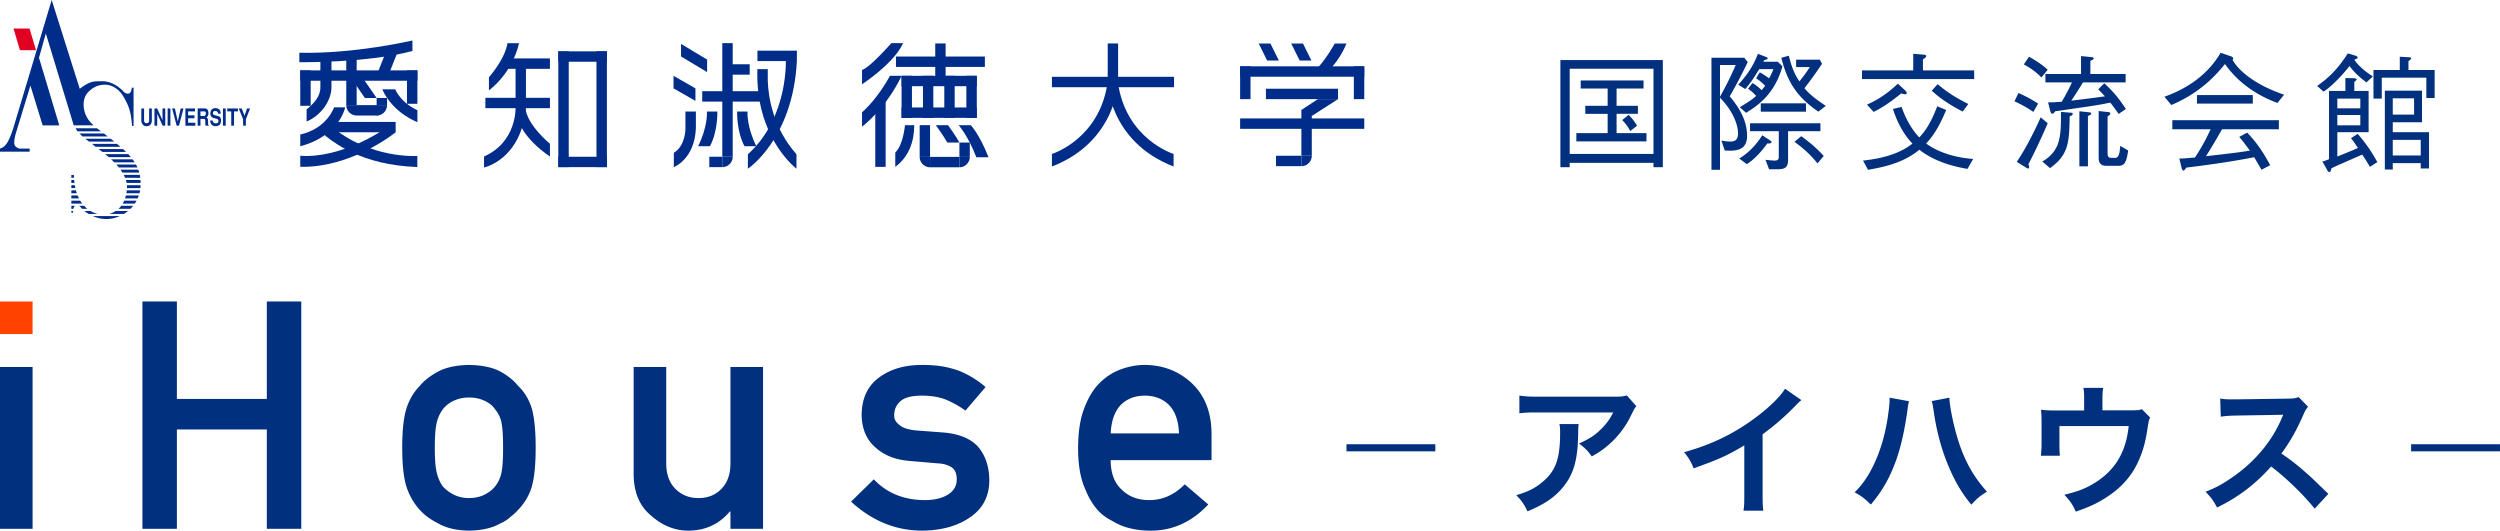 <svg xmlns="http://www.w3.org/2000/svg" width="352.385" height="74.797" viewBox="0 0 352.385 74.797"><g fill="#002C8A"><path d="M58.132 7.184V5.707s-8.161 1.916-15.937 1.726v1.335c.001 0 9.689.125 15.937-1.584zM42.323 9.92h1.466v4.996h-1.466zm10.765 3.894h-1.652l-1.896-2.743h1.648z"/><path d="M48.808 7.724h1.465v7.096h-1.465zm4.28 6.09h1.468v1.005h-1.468zm4.275-3.894h1.472v4.713h-1.472zm-2.479.353h-1.655l1.193-3.036h1.654zm-8.61 6.912h9.495v1.461h-9.495z"/><path d="M42.323 9.92h16.512v1.461H42.323z"/><path d="M43.219 15.418c1.02-.847 1.941-1.793 1.941-3.114V7.947h1.561v4.357c0 1.846-1.419 3.938-3.502 4.829v-1.715zm10.665-2.823h1.83s.674 1.803 3.121 2.943v1.675s-3.423-1.227-4.951-4.618zm-5.225 2.531H47.09s-.966 2.98-4.766 3.836v1.646c-.001-.001 5.141-1.084 6.335-5.482z"/><path d="M45.264 18.629c1.751 1.493 5.622 4.619 13.561 4.918V21.98s-6.704.484-12.256-4.283l-1.305.932z"/><path d="M42.323 23.509v-1.565s4.992.749 12.034-3.837l1.413.539s-6.218 5.05-13.447 4.863zm6.485-8.69c0 .811.652 1.461 1.459 1.468h.006v-1.468h-1.465zm1.465 0h2.991v1.468h-2.991z"/><path d="M53.088 14.819v1.468h.008a1.47 1.47 0 0 0 1.459-1.468h-1.467z"/></g><g fill="#002C8A"><path d="M78.697 7.237h1.469v16.319h-1.469zm-6.024 1.861h1.462v5.3h-1.462zm11.402-1.861h1.469v16.319h-1.469zm-9.939 7.861v-.7h-1.462v.7s.231 4.896-4.445 6.955v1.557c-.001-.001 5.268-1.097 5.907-8.512z"/><path d="M71.154 8.234h6.361v1.467h-6.361zm7.543-.997h6.846v1.466h-6.846zm0 14.859h6.846v1.461h-6.846zm-10.28-8.309h9.098v1.462h-9.098z"/><path d="M77.515 22.065v-1.801s-3.209-2.626-3.461-5.017l-.994 1.692c.001.001.546 2.44 4.455 5.126zM73.163 6.09H71.52s-.092 1.83-2.602 4.801v1.842c-.001-.001 3.214-2.248 4.245-6.643z"/></g><g fill="#002C8A"><path d="M98.086 18.077v-2.351h-1.47v2.351s.051 2.456-1.637 3.457v2.022c0 .001 2.936-1.109 3.107-5.479zm3.726-11.996h1.465v16.015h-1.465z"/><path d="M98.98 12.852h8.616v1.47H98.98zm7.785-5.714h5.559v1.469h-5.559zm-4.254 1.921h3.164v1.469h-3.164zM99.67 8.4v1.766l-3.675-2.208V6.192zm-1.645 4.055v1.765l-3.088-1.765v-1.764zm3.791 11.102h-.004v-1.461H99.98v1.461h1.836z"/><path d="M101.812 23.557h.005c.81 0 1.46-.657 1.46-1.461h-1.465v1.461zm-3.404-2.95h1.662c1.144-2.127 1.041-4.881 1.041-4.881h-1.465c0 .001.159 2.045-1.238 4.881zm8.196 0h-1.669c-1.135-2.127-1.03-4.881-1.03-4.881h1.459c.001.001-.161 2.045 1.24 4.881z"/><path d="M110.764 8.083s.519 8.377-5.347 13.664v2.032s6.335-4.155 6.906-15.173l-1.559-.523z"/><path d="M108.22 11.423V9.748h-1.464c-.016.514-.011 1.01 0 1.495v.18h.009c.348 8.495 5.501 12.356 5.501 12.356v-2.032c-3.323-3.754-3.953-8.022-4.046-10.324z"/></g><g fill="#002C8A"><path d="M123.374 14.103h1.461v9.42h-1.461zm3.705-3.417h1.463v5.926h-1.463zm1.79 6.958h-1.308s-.232 2.782-1.367 3.854v2.024c1.886-1.405 2.675-3.54 2.675-5.878zm6.366 2.448c-.572-1.046-1.61-2.448-1.61-2.448h-1.721s1.041 1.402 1.618 2.448h1.713zm4.098 2.078c-1.25-3.222-2.496-4.526-2.496-4.526h-1.712s1.352 1.511 2.491 4.526h1.717zm-9.236-11.484h1.458v5.926h-1.458zm3.007 0h1.462v5.926h-1.462zm3.108 0h1.469v5.926h-1.469z"/><path d="M131.827 6.125h1.462v5.362h-1.462z"/><path d="M126.29 7.97h12.531v1.463H126.29zm.789 2.716h10.602v1.463h-10.602zm0 4.462h10.602v1.463h-10.602zm2.552 2.496h1.464v4.471h-1.464zm5.604 2.448h1.461v2.022h-1.461zm-4.14 2.022v1.465h4.14v-1.465zm5.601 0h-1.461v1.465-1.465zm0 0z"/><path d="M136.696 22.114h-1.461v1.465h.003c.807 0 1.458-.663 1.458-1.465zm-7.065 0a1.473 1.473 0 0 0 1.464 1.465v-1.465h-1.464zm-2.345-16.033h-1.644s-3.139 3.562-4.134 3.767v2.029c.001 0 4.543-2.967 5.778-5.796zm-.207 4.605h-1.641s-1.588 3.061-3.929 5.142v2.026s3.385-2.546 5.57-7.168z"/></g><g fill="#002C8A"><path d="M156.136 6.125h1.467v5.362h-1.467z"/><path d="M148.273 10.827h17.208v1.466h-17.208z"/><path d="M148.273 23.47v-1.771s6.791-2.083 7.863-10.211h1.467c.001-.001-.186 8.443-9.33 11.982z"/><path d="M165.422 23.47v-1.771s-6.799-2.083-7.865-10.211h-1.464c0-.001.181 8.443 9.329 11.982z"/></g><path fill="#002C8A" d="M174.801 9.35h1.463v4.625h-1.463zm8.634 6.152h1.466v6.451h-1.466z"/><path fill="#002C8A" d="M184.901 16.346l-1.466-.844 2.323-1.527h2.84zm5.929-6.996h1.47v4.625h-1.47zm-1.04-3.218h-1.648s-1.144 2.072-2.352 3.368h1.919c-.001 0 1.296-1.394 2.081-3.368zm-11.18 2.402h1.653l-1.19-2.402h-1.653zm4.587 0h1.656l-1.194-2.402H182z"/><path fill="#002C8A" d="M174.801 9.35h17.498v1.465h-17.498zm0 7.343h17.498v1.466h-17.498zm3.637-4.187h10.16v1.469h-10.16z"/><g fill="#002C8A"><path d="M179.863 21.953v1.469h3.572v-1.469zm5.038 0h-1.466v1.469-1.469zm0 0z"/><path d="M184.901 21.953h-1.466v1.469a1.473 1.473 0 0 0 1.466-1.469z"/></g><path fill="#E10022" d="M5.078 7.076H2.815L1.9 4.017h2.261z"/><path fill="#002C8A" d="M7.286 0L1.848 18.151S1.432 19.5.979 20.182c-.458.686-.98.811-1.361.783v.413h4.563v-.435H2.733s-.525-.123-.675-.5c-.147-.365.048-1.223.132-1.516l2.098-6.868 1.724 5.616h2.343L5.495 8.14l.964-3.427 3.934 12.957h2.831s-.512-.307-1.004-1.183c-.492-.883-.751-2.53.227-3.531.986-1.002 1.967-1.022 2.39-1.022.422 0 1.666.194 2.514 1.603.838 1.404 1.105 2.2 1.264 4.217h.212v-5.398h-.25s-.036.847-.509.847c-.475 0-.646-.289-.877-.523-.224-.227-1.372-1.226-2.685-1.226-1.319 0-1.762-.08-3.267 1.063L7.286 0zm3.412 26.828h-.64v.415h.768c-.04-.139-.085-.269-.128-.415zm6.935-1.768h2.143c-.029-.143-.048-.285-.078-.416h-2.255c.063.13.13.273.19.416z"/><path fill="#002C8A" d="M11.205 18.815c.14.149.282.286.437.422h3.544c-.169-.136-.35-.272-.537-.422h-3.444zm-.667 7.286h-.48v.412h.563c-.027-.132-.06-.271-.083-.412zm7.305-.318h1.978c0-.139-.006-.281-.024-.414h-2.056c.04.133.078.276.102.414zm-7.398-.414h-.388v.414h.436c-.008-.138-.027-.266-.048-.414zm4.939 4.787h2.082c.208-.124.402-.272.586-.419h-1.738c-.292.19-.61.331-.93.419zm1.88-5.828h2.36a4.92 4.92 0 0 0-.132-.412h-2.506c.101.134.186.277.278.412zm-6.317 3.22h-.89v.421h1.08a3.3 3.3 0 0 1-.19-.421zm1.804 2.189h-.849c.155.127.355.275.586.419h1.288a4.122 4.122 0 0 1-1.025-.419zm4.543-1.038H19c.088-.132.173-.276.248-.417h-1.745c-.061.146-.137.285-.209.417zm-.579.729h1.687c.128-.138.26-.274.371-.418h-1.685a4.415 4.415 0 0 1-.373.418zm-6.125-.418h-.532v.418h.286c.037-.177.109-.35.246-.418zm.717-.728h-1.25v.417h1.529a4.583 4.583 0 0 1-.279-.417zm6.504-1.039h1.848c.032-.14.067-.278.085-.415h-1.875a6.583 6.583 0 0 1-.058.415zm-.184.726h1.772c.062-.135.118-.269.16-.421h-1.818a4.21 4.21 0 0 1-.114.421zm.264-1.456h1.901c.012-.136.028-.271.028-.412h-1.93c.008.133.013.276.001.412zm-7.48-1.843h-.354v.39h.367c-.004-.128-.013-.263-.013-.39zm6.336-1.068h2.616a2.742 2.742 0 0 0-.198-.409h-2.767c.121.12.244.269.349.409zm-6.689 6.372h.246v-.236h-.246v.236zm1.797-.964h-.772c.227.057.294.198.339.259.008.021.061.07.136.159h.744a4.564 4.564 0 0 1-.447-.418zm.701-9.049h3.562c-.166-.132-.342-.268-.525-.41h-3.574c.18.142.367.278.537.41zm1.875 1.457h3.337a8.955 8.955 0 0 0-.433-.409h-3.454c.168.115.353.259.55.409zm1.668 1.46h2.877a4.275 4.275 0 0 0-.29-.415H15.67c.142.137.287.269.429.415zm-.773-.728h3.123a9.24 9.24 0 0 0-.371-.42h-3.25c.157.13.326.27.498.42zm-1.65-4.068h-3.014c.074.149.164.289.276.427h3.299c-.183-.138-.362-.28-.561-.427zm-.312 2.518c.033.024.07.052.12.095h3.501c-.157-.138-.324-.277-.488-.416h-3.532c.135.101.273.213.399.321zm1.665 10.272a4.49 4.49 0 0 0 1.848-.412H13.09c.53.243 1.181.412 1.939.412zm6.373-15.587v1.678c0 .214-.037.535-.345.728a.762.762 0 0 1-.384.097.842.842 0 0 1-.362-.07.893.893 0 0 1-.389-.754v-1.678h.387v1.678c.002.154.039.4.354.4.312 0 .358-.246.358-.4v-1.678h.381zm.753 0l.754 1.67v-1.67h.386v2.432h-.371l-.762-1.695v1.695h-.387v-2.432h.38zm1.866 2.432h-.391v-2.432h.391v2.432zm1.848-2.432l-.641 2.432h-.326l-.64-2.432h.392l.407 1.832.413-1.832h.395zm1.62 0v.416h-.972v.553h.897v.414h-.897v.628h1.021v.421h-1.404v-2.432h1.355zm.768.416h.521c.168 0 .233.098.233.271.023.247-.145.366-.229.366h-.525v-.637zm-.395 2.016h.395v-.958h.446c.141 0 .232.074.235.241-.002.177-.002.373 0 .486 0 .076.017.16.056.23h.414v-.09c-.045-.034-.072-.064-.072-.202a9.63 9.63 0 0 0-.022-.543c-.023-.223-.141-.279-.212-.34.132-.097.212-.169.257-.388.049-.203.005-.382-.014-.478-.058-.274-.249-.387-.435-.392h-1.048v2.434zm2.872-1.691c.011-.197-.111-.377-.38-.377-.187-.017-.33.074-.342.274-.009.155.039.197.12.245.042.057.395.135.473.149.097.02.32.08.439.232.216.295.113.874-.119 1.066-.156.136-.374.17-.585.17a.661.661 0 0 1-.46-.17c-.169-.149-.251-.396-.26-.625h.373c0 .063.018.169.078.257.087.114.227.143.353.136.13 0 .256-.044.301-.112a.348.348 0 0 0 .01-.403c-.126-.167-.501-.167-.734-.274-.206-.094-.372-.282-.345-.679.03-.385.248-.672.705-.672.105 0 .448.012.634.316.098.151.12.391.112.466h-.373zm1.083 1.691h-.39v-2.432h.39v2.432zm1.717-2.432v.416h-.544v2.016h-.393v-2.016h-.564v-.416h1.501zm1.721 0l-.599 1.527v.904h-.387v-.904l-.615-1.527h.424l.387 1.041.358-1.041h.432z"/><path d="M233.068 23.57v-.611h-11.812v.611h-1.314V8.465h14.44V23.57h-1.314zm0-13.882h-11.812v12.01h11.812V9.688zm-10.875 10.246v-1.17h4.411v-2.719h-3.15V14.91h3.15v-2.431h-3.799v-1.134h8.858v1.134h-3.799v2.431h3.007v1.135h-3.007v2.719h4.213v1.17h-9.884zm7.599-1.459a6.131 6.131 0 0 0-1.135-1.548l.9-.738c.504.504.792.864 1.188 1.53l-.953.756zm14.018-4.897c.793.954 2.449 2.971 2.449 5.563 0 2.214-1.782 2.143-3.151 2.07l-.468-1.404c.252.054.721.144 1.242.144.595 0 1.099-.18 1.099-1.134 0-1.152-.559-2.413-1.206-3.403-.486-.738-.99-1.278-1.333-1.656v10.173h-1.206V8.141h4.627l.486.611a70.849 70.849 0 0 1-2.539 4.826zm-1.368-4.412v4.466a48.512 48.512 0 0 0 2.215-4.466h-2.215zm3.673 6.734l-.882-.792c1.585-.954 1.872-1.206 2.305-1.585-.433-.468-.559-.576-1.135-1.025l.612-.793c.252.145.612.342 1.297 1.008.306-.377.342-.414.486-.63-.648-.647-.99-.864-1.261-1.044l.504-.846c.414.233.648.359 1.314.846a7.622 7.622 0 0 0 .612-1.297h-1.998c-.883 1.494-1.477 2.232-1.963 2.809l-.99-.611c1.494-1.656 2.179-2.827 2.772-4.357l1.116.432c.108.036.252.108.252.217 0 .162-.216.18-.45.216-.018.036-.144.216-.161.252h2.034l.666.648c-1.078 3.851-3.402 5.507-5.13 6.552zm2.989 4.322c-1.225 1.692-2.143 2.431-2.881 2.917l-1.062-.793c.99-.629 2.089-1.494 3.241-3.276l1.08.702c.072.055.217.162.217.252 0 .216-.343.198-.595.198zm2.935-1.729v3.997c0 1.152-.468 1.369-1.53 1.369h-1.152l-.504-1.333c.198.019.954.108 1.296.108.576 0 .576-.289.576-.666v-3.476h-4.051v-1.116h9.921v1.116h-4.556zm-3.853-2.755v-1.17h6.374v1.17h-6.374zm8.12 0c-2.881-1.98-4.339-4.016-5.222-7.598l1.062-.289c.504 2.18 1.188 3.188 1.494 3.619.685-.882.919-1.17 1.459-2.016h-1.927V8.41h3.331l.324.576c-1.099 1.621-1.351 1.963-2.485 3.457.9 1.008 1.404 1.368 3.007 2.484l-1.043.811zm-.126 7.292c-1.026-1.296-2.089-2.196-3.241-3.042l.954-.793c1.026.756 2.089 1.584 3.169 2.791l-.882 1.044zm6.278-11.884V9.923h7.22V7.582l1.549.126c.144.019.288.09.288.181 0 .18-.198.306-.469.467v1.567h7.221v1.224h-15.809zm14.873 12.659c-3.817-.63-5.798-1.927-6.788-2.701-1.729 1.423-3.889 2.287-7.238 2.827l-.702-1.296c3.043-.324 5.33-1.099 6.968-2.395-1.313-1.369-2.178-3.08-2.754-4.88l1.224-.288c.307.883.973 2.664 2.485 4.303 1.08-1.134 1.782-2.43 2.538-4.393l1.261.521c-1.008 2.395-1.818 3.655-2.827 4.718.648.504 2.845 1.927 6.626 2.179l-.793 1.405zm-8.787-10.516c-.145 0-.396-.071-.559-.125-1.927 1.566-3.025 2.178-3.889 2.61l-.937-1.026c1.404-.631 2.7-1.404 4.357-2.953l1.008.937c.181.181.234.252.234.378s-.088.179-.214.179zm8.102 2.432c-2.467-1.261-3.654-2.305-4.356-2.936l.828-.918c1.548 1.297 2.7 1.963 4.321 2.791l-.793 1.063zm7.862-2.612c1.044.45 1.854.9 2.772 1.494l-.666 1.171c-.433-.288-1.242-.847-2.665-1.495l.559-1.17zm4.123 4.268a87.687 87.687 0 0 1-2.719 5.779c.054.127.107.271.107.414 0 .055-.018.181-.126.181-.071 0-.144-.019-.342-.145l-1.278-.792c1.261-1.854 2.557-4.43 3.367-6.283l.991.846zm-2.629-9.381c1.278.721 1.98 1.242 2.629 1.836l-.883 1.081c-.773-.792-1.53-1.314-2.484-1.837l.738-1.08zm1.873 14.764c.757-.414 1.909-1.313 2.305-2.826.324-1.188.324-2.412.324-4.159l1.369.108c.071 0 .288.018.288.18s-.198.234-.433.342c-.054 3.728-.18 5.438-2.772 7.293l-1.081-.938zm10.75-6.698c-.324-.504-1.009-1.387-1.171-1.603-1.494.324-2.503.468-5.653.919-.324.053-1.801.27-2.106.306-.091.126-.253.342-.414.342-.162 0-.234-.181-.271-.324l-.324-1.278c.342 0 .63.018 1.927-.09a28.634 28.634 0 0 0 1.44-2.719h-3.745v-1.188h5.023V7.906l1.477.144c.09 0 .306.036.306.181 0 .144-.18.216-.468.342v1.854h4.97v1.188h-6.014a71.621 71.621 0 0 1-1.639 2.574c3.367-.414 3.727-.468 4.735-.611-.469-.504-.54-.576-.937-.99l.847-.847c1.386 1.261 2.25 2.413 3.043 3.619l-1.026.702zm-5.529-.377l1.369.144c.09.018.306.036.306.162 0 .162-.288.288-.468.36v7.095h-1.207v-7.761zm3.8 7.688c-1.081 0-1.081-.828-1.081-1.189v-6.535l1.314.145c.145.018.324.035.324.197 0 .145-.107.234-.378.414v5.24c0 .558.306.611.559.611h.432c.559 0 .685-.432.792-1.691l1.116.647c-.27 1.963-.666 2.161-1.44 2.161h-1.638zm24.121-8.859c-1.639-.611-3.205-1.439-4.573-2.521a14.25 14.25 0 0 1-2.827-2.971c-1.188 1.477-3.421 4.033-7.562 5.78l-.972-1.171c3.763-1.333 6.374-3.529 7.922-6.194l1.368.469c.217.072.396.144.396.324 0 .09-.036.144-.072.234 1.026 1.781 3.619 3.672 7.257 4.879l-.937 1.171zm-7.814 3.709c-1.135 1.999-1.837 3.133-2.269 3.8 1.639-.198 3.475-.396 5.041-.612a60.73 60.73 0 0 0 1.152-.18c-.846-1.152-1.062-1.423-1.494-1.928l1.116-.611c.973 1.026 2.017 2.287 3.241 4.592l-1.225.647c-.774-1.351-.828-1.423-1.026-1.765-2.305.433-4.951.9-9.578 1.459-.108.18-.271.414-.379.414-.162 0-.233-.217-.27-.342l-.324-1.352c.576 0 .937-.035 2.196-.144 1.116-1.638 1.944-3.403 2.215-3.979h-5.401v-1.277h15.017v1.277h-8.012zm-3.53-3.619v-1.206h7.868v1.206h-7.868zm16.937-2.485c1.746-1.225 3.007-2.521 4.321-4.592l1.099.324c.09.037.288.108.288.252 0 .162-.217.217-.396.271-.036.036-.036.054-.054.091.684.936 1.62 1.691 2.593 2.305l-.9.846c-.792-.612-1.513-1.17-2.395-2.305-.883 1.17-2.593 2.953-3.655 3.602l-.901-.794zm1.675.702h2.305v-1.818l1.134.019c.126 0 .45.018.45.197 0 .055-.036.09-.324.324v1.278h2.017v5.815h-4.411v3.422c.018 0 1.404-.559 1.603-.648.685-.27.954-.396 1.296-.559-.468-.702-.611-.936-.972-1.368l.937-.612c.792.864 1.98 2.484 2.772 3.979l-1.044.666c-.288-.504-.486-.81-1.081-1.729-.45.198-2.467 1.081-2.862 1.261-.486.197-.847.378-1.477.666-.09.359-.145.54-.307.54-.107 0-.216-.126-.306-.306l-.666-1.189c.198-.035.288-.053.937-.323v-9.615zm4.411 1.081h-3.241v1.367h3.241v-1.367zm0 2.305h-3.241v1.458h3.241v-1.458zm6.824-8.139c.197.018.342.018.342.126 0 .161-.216.306-.378.414v1.261h3.69v3.942h-1.17v-2.862h-6.284v2.953h-1.17V9.869h3.709V7.996l1.261.072zm-2.251 15.827h-1.116v-11.11h5.239v4.447h-4.123v1.404h5.113v5.114h-1.17v-.757h-3.943v.902zm3.007-7.743v-2.287h-3.007v2.287h3.007zm.936 3.566h-3.943v2.196h3.943v-2.196zM222.526 59.774c-.061.38-.061.4-.08 1.62-.08 3.421-.62 5.342-1.98 7.082-1.2 1.54-2.661 2.561-5.161 3.601-.521-1.08-.78-1.44-1.58-2.28 1.62-.48 2.521-.921 3.5-1.7 2.041-1.621 2.681-3.341 2.681-7.122 0-.6-.02-.78-.1-1.2h2.72zm8.121-2.52c-.279.34-.279.36-.8 1.4-.7 1.48-1.86 2.98-3.081 4.021-.8.7-1.46 1.141-2.4 1.66-.6-.84-.9-1.14-1.8-1.82 1.34-.6 2.101-1.06 2.92-1.84.82-.761 1.44-1.58 1.9-2.541h-10.502c-1.4 0-1.9.021-2.721.12v-2.5c.761.12 1.381.16 2.761.16h10.442c1.2 0 1.38-.021 1.94-.181l1.341 1.521zm23.261-.86c-.34.3-.44.38-.74.7a35.383 35.383 0 0 1-4.721 4.121v8.542c0 1.1.02 1.68.1 2.221h-2.801c.101-.581.12-.98.12-2.161v-7.041c-2.341 1.4-3.461 1.92-7.142 3.24-.42-1.04-.64-1.38-1.34-2.28 3.961-1.08 7.321-2.74 10.502-5.201 1.78-1.38 3.141-2.761 3.721-3.741l2.301 1.6zm15.176.16c-.079.24-.119.46-.26 1.54-.4 2.721-.9 4.941-1.58 6.842-.9 2.461-1.921 4.261-3.541 6.182-.96-.921-1.28-1.16-2.28-1.721 1.2-1.2 2.021-2.421 2.86-4.261.86-1.86 1.561-4.341 1.881-6.861.12-.82.18-1.501.18-1.94v-.28l2.74.499zm5.682-.5c.06 1.12.38 2.841.84 4.601.961 3.661 2.281 6.222 4.461 8.643-1.06.68-1.4.96-2.2 1.84-1.42-1.72-2.46-3.521-3.4-5.881-.86-2.101-1.561-4.781-1.9-7.282-.12-.76-.181-1.14-.28-1.439l2.479-.482zm28.301 2.8c-.18.38-.199.5-.3 1.1-.34 2.301-.64 3.421-1.26 4.842-.98 2.3-2.581 4.08-4.941 5.521-1.2.74-2.24 1.2-3.98 1.801-.46-1.021-.7-1.381-1.601-2.381 1.9-.46 3.001-.88 4.261-1.66 2.9-1.801 4.421-4.341 4.801-8.021h-9.762v2.58c0 .62.02 1.16.06 1.601h-2.68c.06-.5.1-1.12.1-1.681v-2.9c0-.84-.021-1.36-.08-1.9.7.08 1.061.101 2.16.101h3.921v-1.721c0-.641-.02-1-.1-1.46h2.78c-.06.34-.1.88-.1 1.439v1.721h3.601c1.48 0 1.48 0 1.96-.16l1.16 1.178zm23.199 12.843c-1.66-2.041-3.96-4.281-6.141-5.941-2.261 2.521-4.562 4.281-7.622 5.781-.56-1.04-.8-1.36-1.62-2.221 1.54-.6 2.5-1.141 4.001-2.2 3.021-2.121 5.421-5.021 6.722-8.142l.22-.521c-.32.021-.32.021-6.621.12-.961.02-1.501.06-2.181.16l-.08-2.561c.56.1.94.12 1.76.12h.48l7.042-.101c1.12-.02 1.28-.04 1.78-.22l1.32 1.36c-.261.3-.421.58-.641 1.08-.92 2.141-1.9 3.881-3.12 5.521 1.26.84 2.34 1.68 3.7 2.9.5.44.5.44 2.921 2.78l-1.92 2.085zM0 51.726h4.593v22.808H0V51.726zm37.609 8.81H24.932v13.997h-4.856V42.497h4.856v13.732H37.61V42.497h4.855v32.036H37.61V60.536zm19.086 2.571c0-2.402.197-4.248.594-5.537.409-1.26 1.039-2.322 1.889-3.187.63-.762 1.509-1.442 2.637-2.043 1.113-.571 2.542-.872 4.285-.901 1.802.029 3.259.33 4.373.901 1.098.601 1.947 1.281 2.549 2.043.907.864 1.552 1.927 1.934 3.187.365 1.289.549 3.135.549 5.537s-.184 4.233-.549 5.493a7.828 7.828 0 0 1-1.934 3.273 7.156 7.156 0 0 1-1.077.989c-.381.366-.872.681-1.472.944-1.114.63-2.571.96-4.373.989-1.743-.029-3.172-.359-4.285-.989-1.128-.571-2.007-1.216-2.637-1.934-.85-.923-1.479-2.014-1.889-3.273-.396-1.258-.594-3.089-.594-5.492zm14.217.044c0-1.626-.074-2.812-.221-3.56a4.195 4.195 0 0 0-.9-1.89c-.337-.513-.835-.916-1.494-1.209-.63-.308-1.362-.461-2.197-.461-.776 0-1.494.153-2.153.461a4.068 4.068 0 0 0-1.538 1.209 5.288 5.288 0 0 0-.857 1.89c-.176.747-.264 1.919-.264 3.516 0 1.582.088 2.739.264 3.472.176.747.462 1.406.857 1.978.396.439.908.827 1.538 1.164a4.839 4.839 0 0 0 2.153.483c.835 0 1.567-.161 2.197-.483.659-.337 1.157-.725 1.494-1.164.454-.571.754-1.23.9-1.978.147-.732.221-1.875.221-3.428zm18.404-11.425h4.592v13.579c0 1.538.432 2.739 1.297 3.604.849.864 1.934 1.296 3.252 1.296s2.395-.432 3.229-1.296c.85-.864 1.274-2.065 1.274-3.604V51.726h4.592v22.808h-4.592v-2.439h-.088c-1.509 1.802-3.479 2.703-5.91 2.703-1.891-.029-3.597-.718-5.12-2.065-1.655-1.318-2.498-3.267-2.526-5.845V51.726zm41.058 18.764c1.318 0 2.396-.257 3.229-.77.836-.513 1.253-1.23 1.253-2.153 0-.82-.249-1.392-.747-1.714-.513-.337-1.194-.52-2.043-.549l-4.043-.352c-1.92-.176-3.479-.82-4.681-1.934-1.23-1.084-1.86-2.601-1.89-4.549.029-2.344.857-4.102 2.482-5.273 1.582-1.172 3.589-1.758 6.021-1.758 1.055 0 1.999.066 2.834.198.835.146 1.618.352 2.352.615a13.423 13.423 0 0 1 3.779 2.307l-2.835 3.318c-.879-.63-1.81-1.15-2.79-1.561-.967-.366-2.081-.549-3.34-.549-1.437 0-2.439.256-3.011.769-.601.513-.901 1.172-.901 1.978-.029.513.198.96.682 1.341.439.425 1.216.695 2.329.812l3.779.286c2.373.176 4.087.894 5.142 2.153.981 1.23 1.473 2.79 1.473 4.68-.03 2.212-.931 3.919-2.703 5.12-1.758 1.23-4.007 1.86-6.746 1.89-3.721 0-7.067-1.362-10.041-4.087l3.208-3.143c1.861 1.951 4.264 2.925 7.208 2.925zm26.183-5.625c0 1.831.527 3.223 1.582 4.175.981.967 2.271 1.45 3.867 1.45 1.86 0 3.523-.74 4.988-2.22l3.318 2.835c-2.33 2.49-5.069 3.721-8.219 3.691-1.201 0-2.373-.176-3.516-.527a8.531 8.531 0 0 1-1.67-.77 8.143 8.143 0 0 1-1.604-1.032c-.967-.85-1.751-2.036-2.352-3.56-.658-1.465-.988-3.369-.988-5.713 0-2.256.285-4.131.857-5.625.57-1.523 1.303-2.725 2.197-3.604.907-.894 1.926-1.538 3.054-1.934 1.113-.396 2.212-.594 3.296-.594 2.607.029 4.812.887 6.613 2.571 1.831 1.714 2.762 4.072 2.791 7.075v3.779h-14.214zm9.625-3.779c-.06-1.772-.535-3.113-1.429-4.021-.879-.864-2.007-1.296-3.384-1.296s-2.505.432-3.384 1.296c-.864.908-1.341 2.249-1.429 4.021h9.626z" fill="#00307E"/><path fill="#FF4200" d="M0 42.497h4.593v4.592H0z"/><path fill="none" stroke="#00307E" stroke-miterlimit="10" d="M189.79 63.118h12.528m137.538 0h12.528"/></svg>